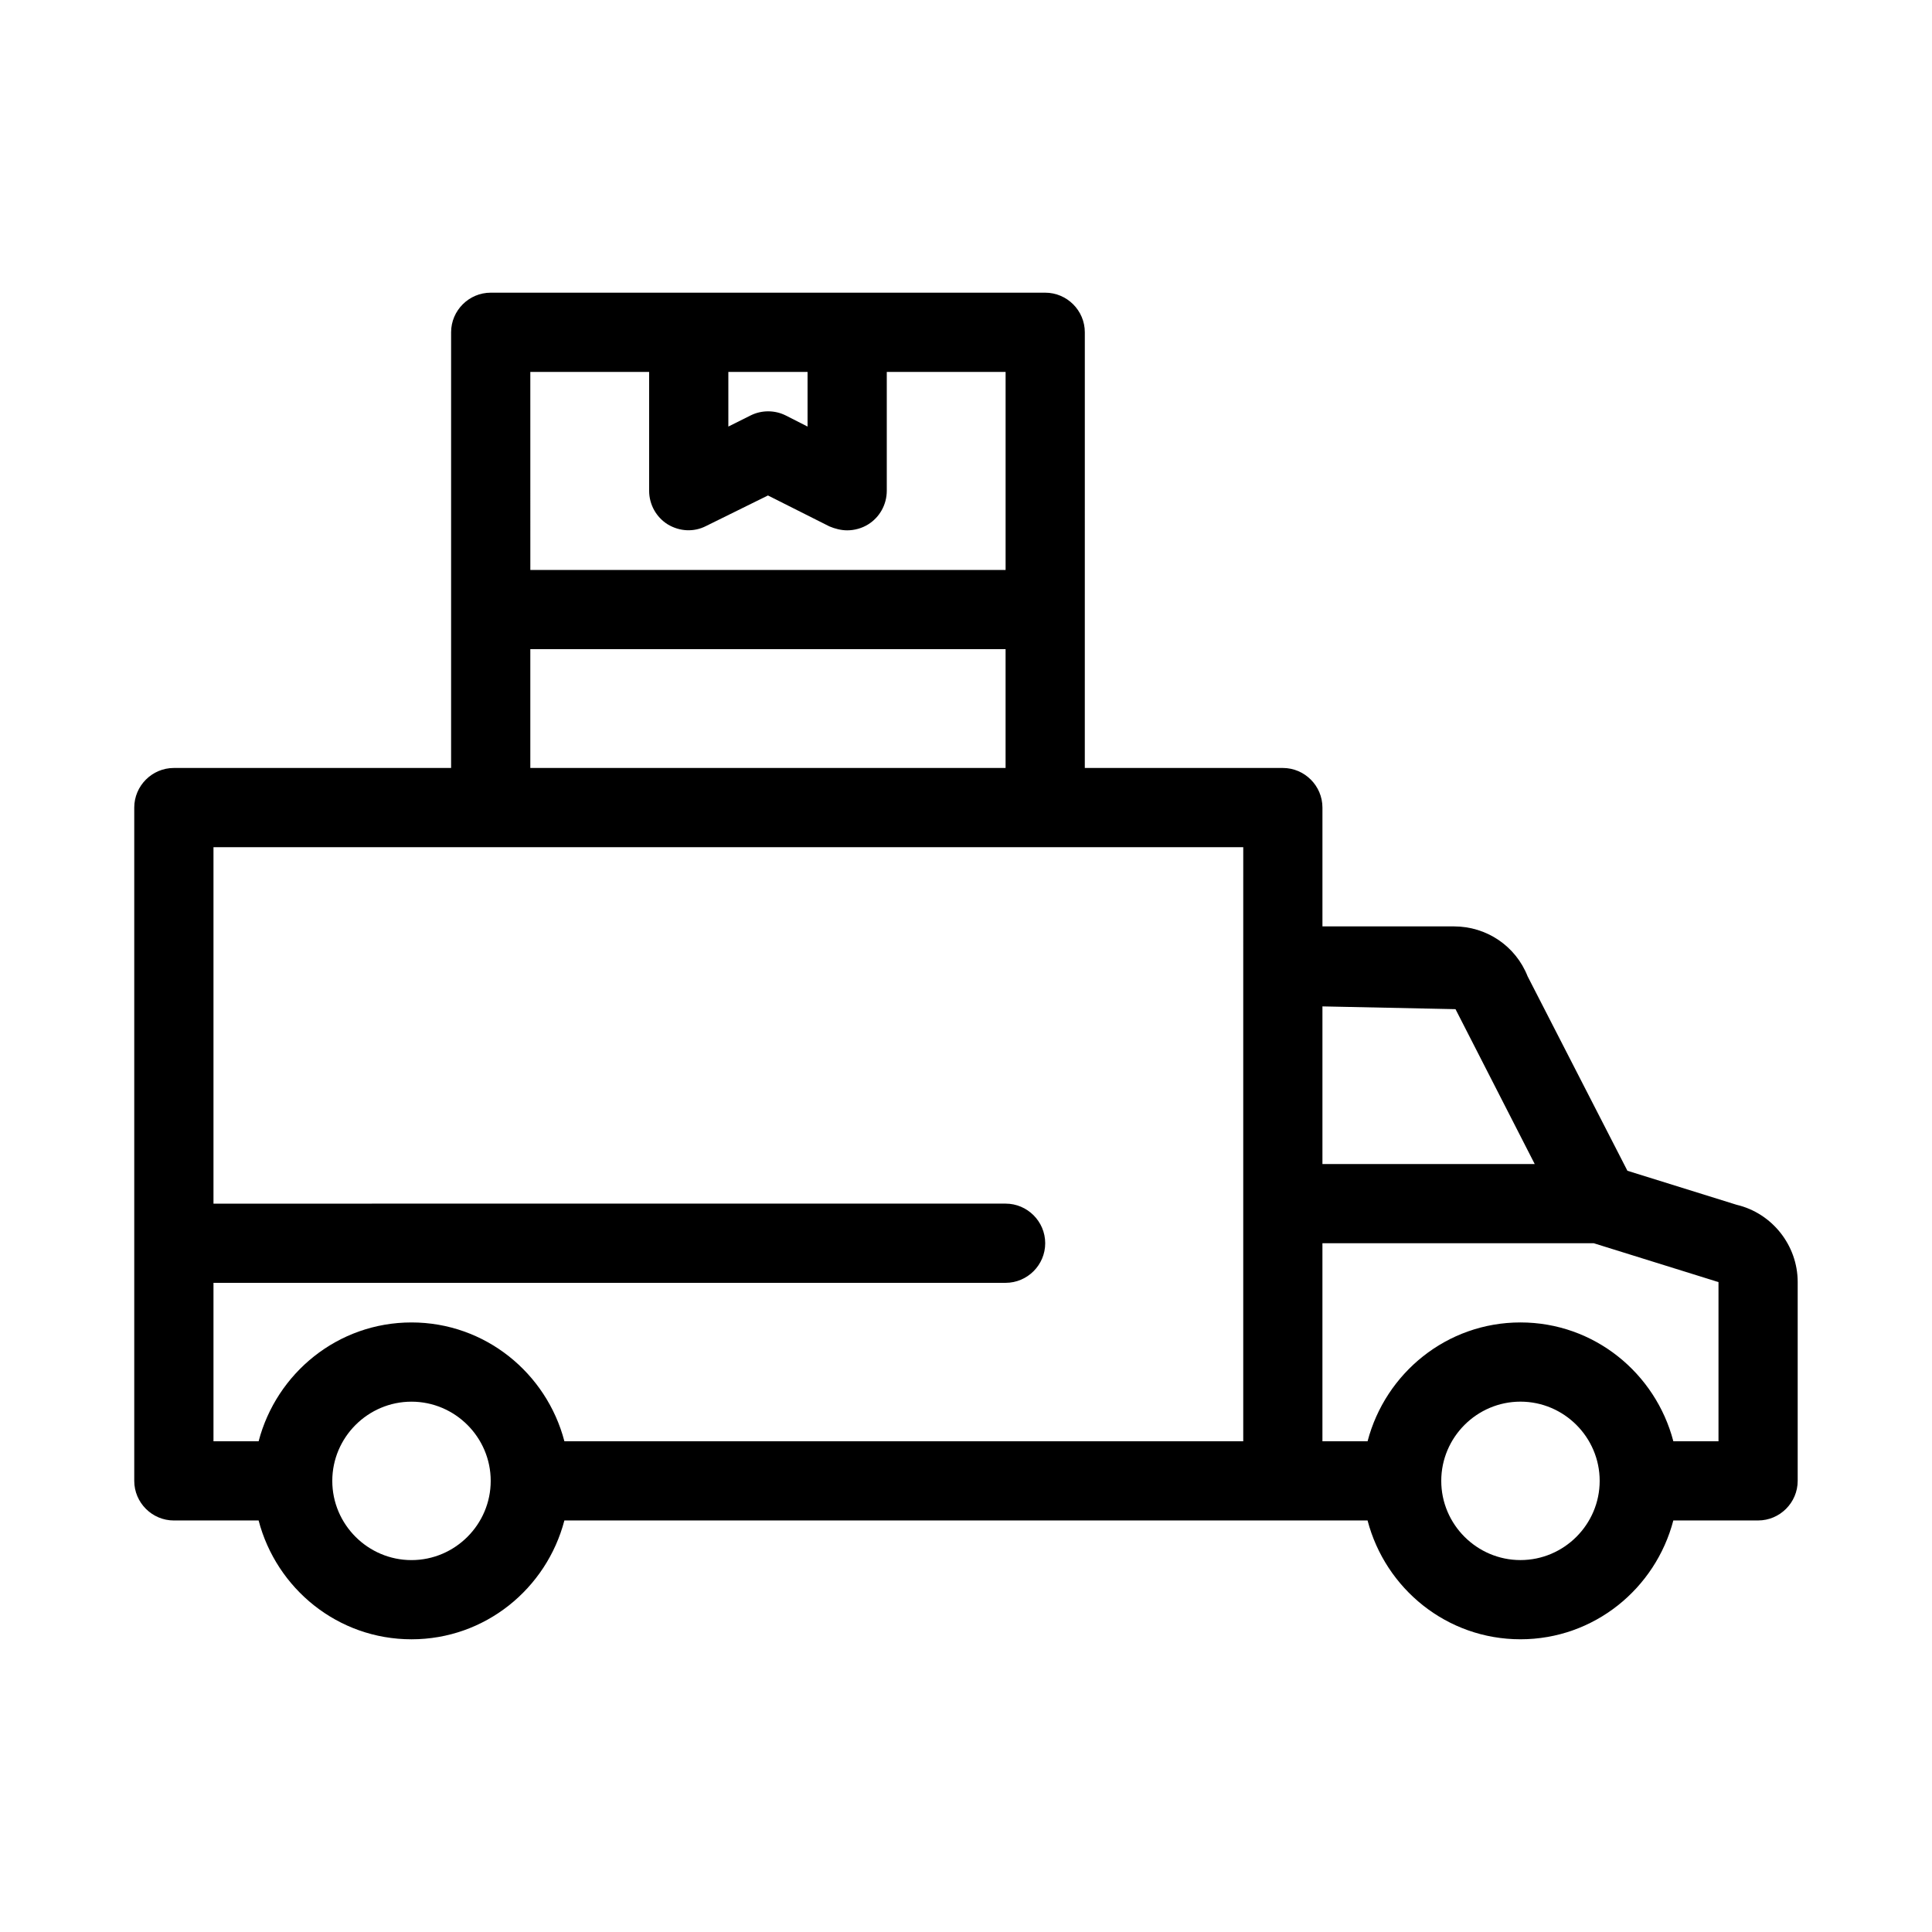 <?xml version="1.0" encoding="UTF-8"?>
<!-- Uploaded to: SVG Repo, www.svgrepo.com, Generator: SVG Repo Mixer Tools -->
<svg fill="#000000" width="800px" height="800px" version="1.1" viewBox="144 144 512 512" xmlns="http://www.w3.org/2000/svg">
 <path d="m604.25 463.29-28.969-9.027-26.449-51.535c-3.148-7.977-10.812-13.223-19.523-13.223h-34.848v-31.488c0-5.773-4.723-10.496-10.496-10.496h-52.48l0.004-115.46c0-5.773-4.723-10.496-10.496-10.496h-146.95c-5.773 0-10.496 4.723-10.496 10.496v115.46h-73.473c-5.773 0-10.496 4.723-10.496 10.496v178.43c0 5.773 4.723 10.496 10.496 10.496h22.461c4.723 18.055 20.992 31.488 40.516 31.488 19.523 0 35.793-13.434 40.516-31.488l190.39-0.004h22.461c4.723 18.055 20.992 31.488 40.516 31.488 19.523 0 35.793-13.434 40.516-31.488h22.461c5.773 0 10.496-4.723 10.496-10.496v-52.691c0-9.758-6.82-18.262-16.164-20.465zm-267.23-220.73h20.992v14.484l-5.773-2.938c-2.938-1.469-6.402-1.469-9.34 0l-5.879 2.938zm-52.48 0h31.488v31.488c0 3.672 1.891 7.031 4.934 8.922 3.148 1.891 6.926 2.098 10.18 0.418l16.375-8.082 16.27 8.188c1.469 0.629 3.148 1.051 4.723 1.051 1.891 0 3.883-0.523 5.562-1.574 3.043-1.891 4.934-5.25 4.934-8.922v-31.488h31.488v52.48h-125.95zm0 73.473h125.95v31.488h-125.95zm-31.488 241.41c-11.547 0-20.992-9.445-20.992-20.992 0-11.547 9.445-20.992 20.992-20.992 11.547 0 20.992 9.445 20.992 20.992 0 11.547-9.445 20.992-20.992 20.992zm220.42-157.44v125.95l-179.9-0.004c-4.723-18.055-20.992-31.488-40.516-31.488-19.523 0-35.793 13.434-40.516 31.488h-11.965v-41.984h209.92c5.773 0 10.496-4.723 10.496-10.496s-4.723-10.496-10.496-10.496l-209.92 0.004v-94.465h272.9zm20.988 10.703 35.266 0.734 20.992 41.039-56.258 0.004zm52.48 146.73c-11.547 0-20.992-9.445-20.992-20.992 0-11.547 9.445-20.992 20.992-20.992s20.992 9.445 20.992 20.992c0 11.547-9.445 20.992-20.992 20.992zm52.48-31.488h-11.965c-4.723-18.055-20.992-31.488-40.516-31.488-19.523 0-35.793 13.434-40.516 31.488h-11.965v-52.48h71.898l32.012 9.973c0.316 0.105 0.629 0.211 1.051 0.316z"/>
</svg>